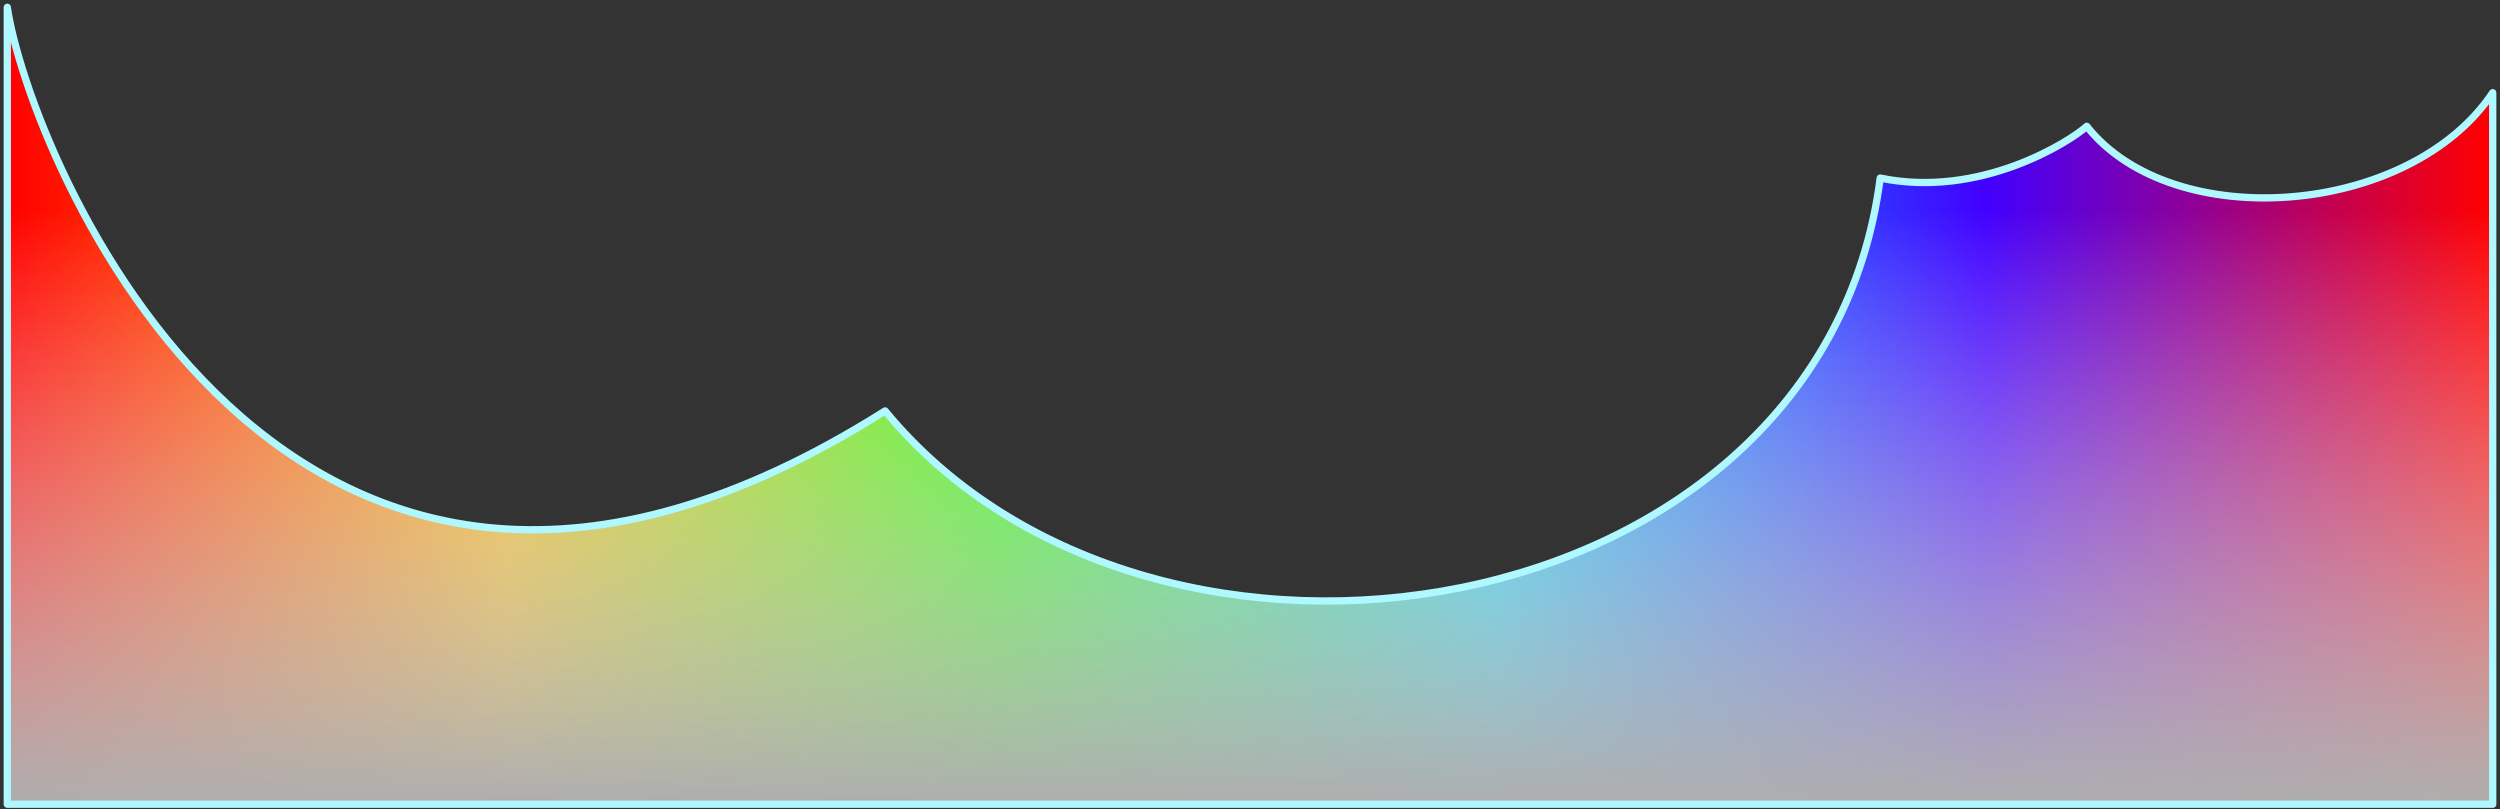 <?xml version="1.0" encoding="utf-8"?>
<svg xmlns="http://www.w3.org/2000/svg" fill="none" height="100%" overflow="visible" preserveAspectRatio="none" style="display: block;" viewBox="0 0 343 111" width="100%">
<rect x="0" y="0" width="343" height="111" fill="#333333" stroke="none"/>
<g id="Vector">
<path d="M257.965 24.43C249.936 86.91 158.276 101.11 121.436 56.38C38.889 108.565 3.842 20.525 1 1V110.34H342V12.715C330.633 29.755 298.11 32.24 286.303 17.33C283.941 19.46 271.662 27.27 257.965 24.43Z" fill="url(#paint0_linear_0_54279)"/>
<path d="M257.965 24.43C249.936 86.91 158.276 101.11 121.436 56.38C38.889 108.565 3.842 20.525 1 1V110.34H342V12.715C330.633 29.755 298.11 32.24 286.303 17.33C283.941 19.46 271.662 27.27 257.965 24.43Z" fill="url(#paint1_linear_0_54279)"/>
<path d="M257.965 24.43C249.936 86.91 158.276 101.11 121.436 56.38C38.889 108.565 3.842 20.525 1 1V110.34H342V12.715C330.633 29.755 298.11 32.24 286.303 17.33C283.941 19.46 271.662 27.27 257.965 24.43Z" stroke="#AFF8FF" stroke-linejoin="round"/>
</g>
<defs>
<linearGradient gradientUnits="userSpaceOnUse" id="paint0_linear_0_54279" x1="1" x2="341.677" y1="110.34" y2="110.34">
<stop stop-color="#FF0000"/>
<stop offset="0.2" stop-color="#FFB800"/>
<stop offset="0.4" stop-color="#24FF00"/>
<stop offset="0.6" stop-color="#00D1FF"/>
<stop offset="0.797" stop-color="#4200FF"/>
<stop offset="1" stop-color="#FF0000"/>
</linearGradient>
<linearGradient gradientUnits="userSpaceOnUse" id="paint1_linear_0_54279" x1="171.5" x2="171.5" y1="1" y2="110.34">
<stop offset="0.255" stop-color="white" stop-opacity="0"/>
<stop offset="1" stop-color="#AEAEAE"/>
</linearGradient>
</defs>
</svg>